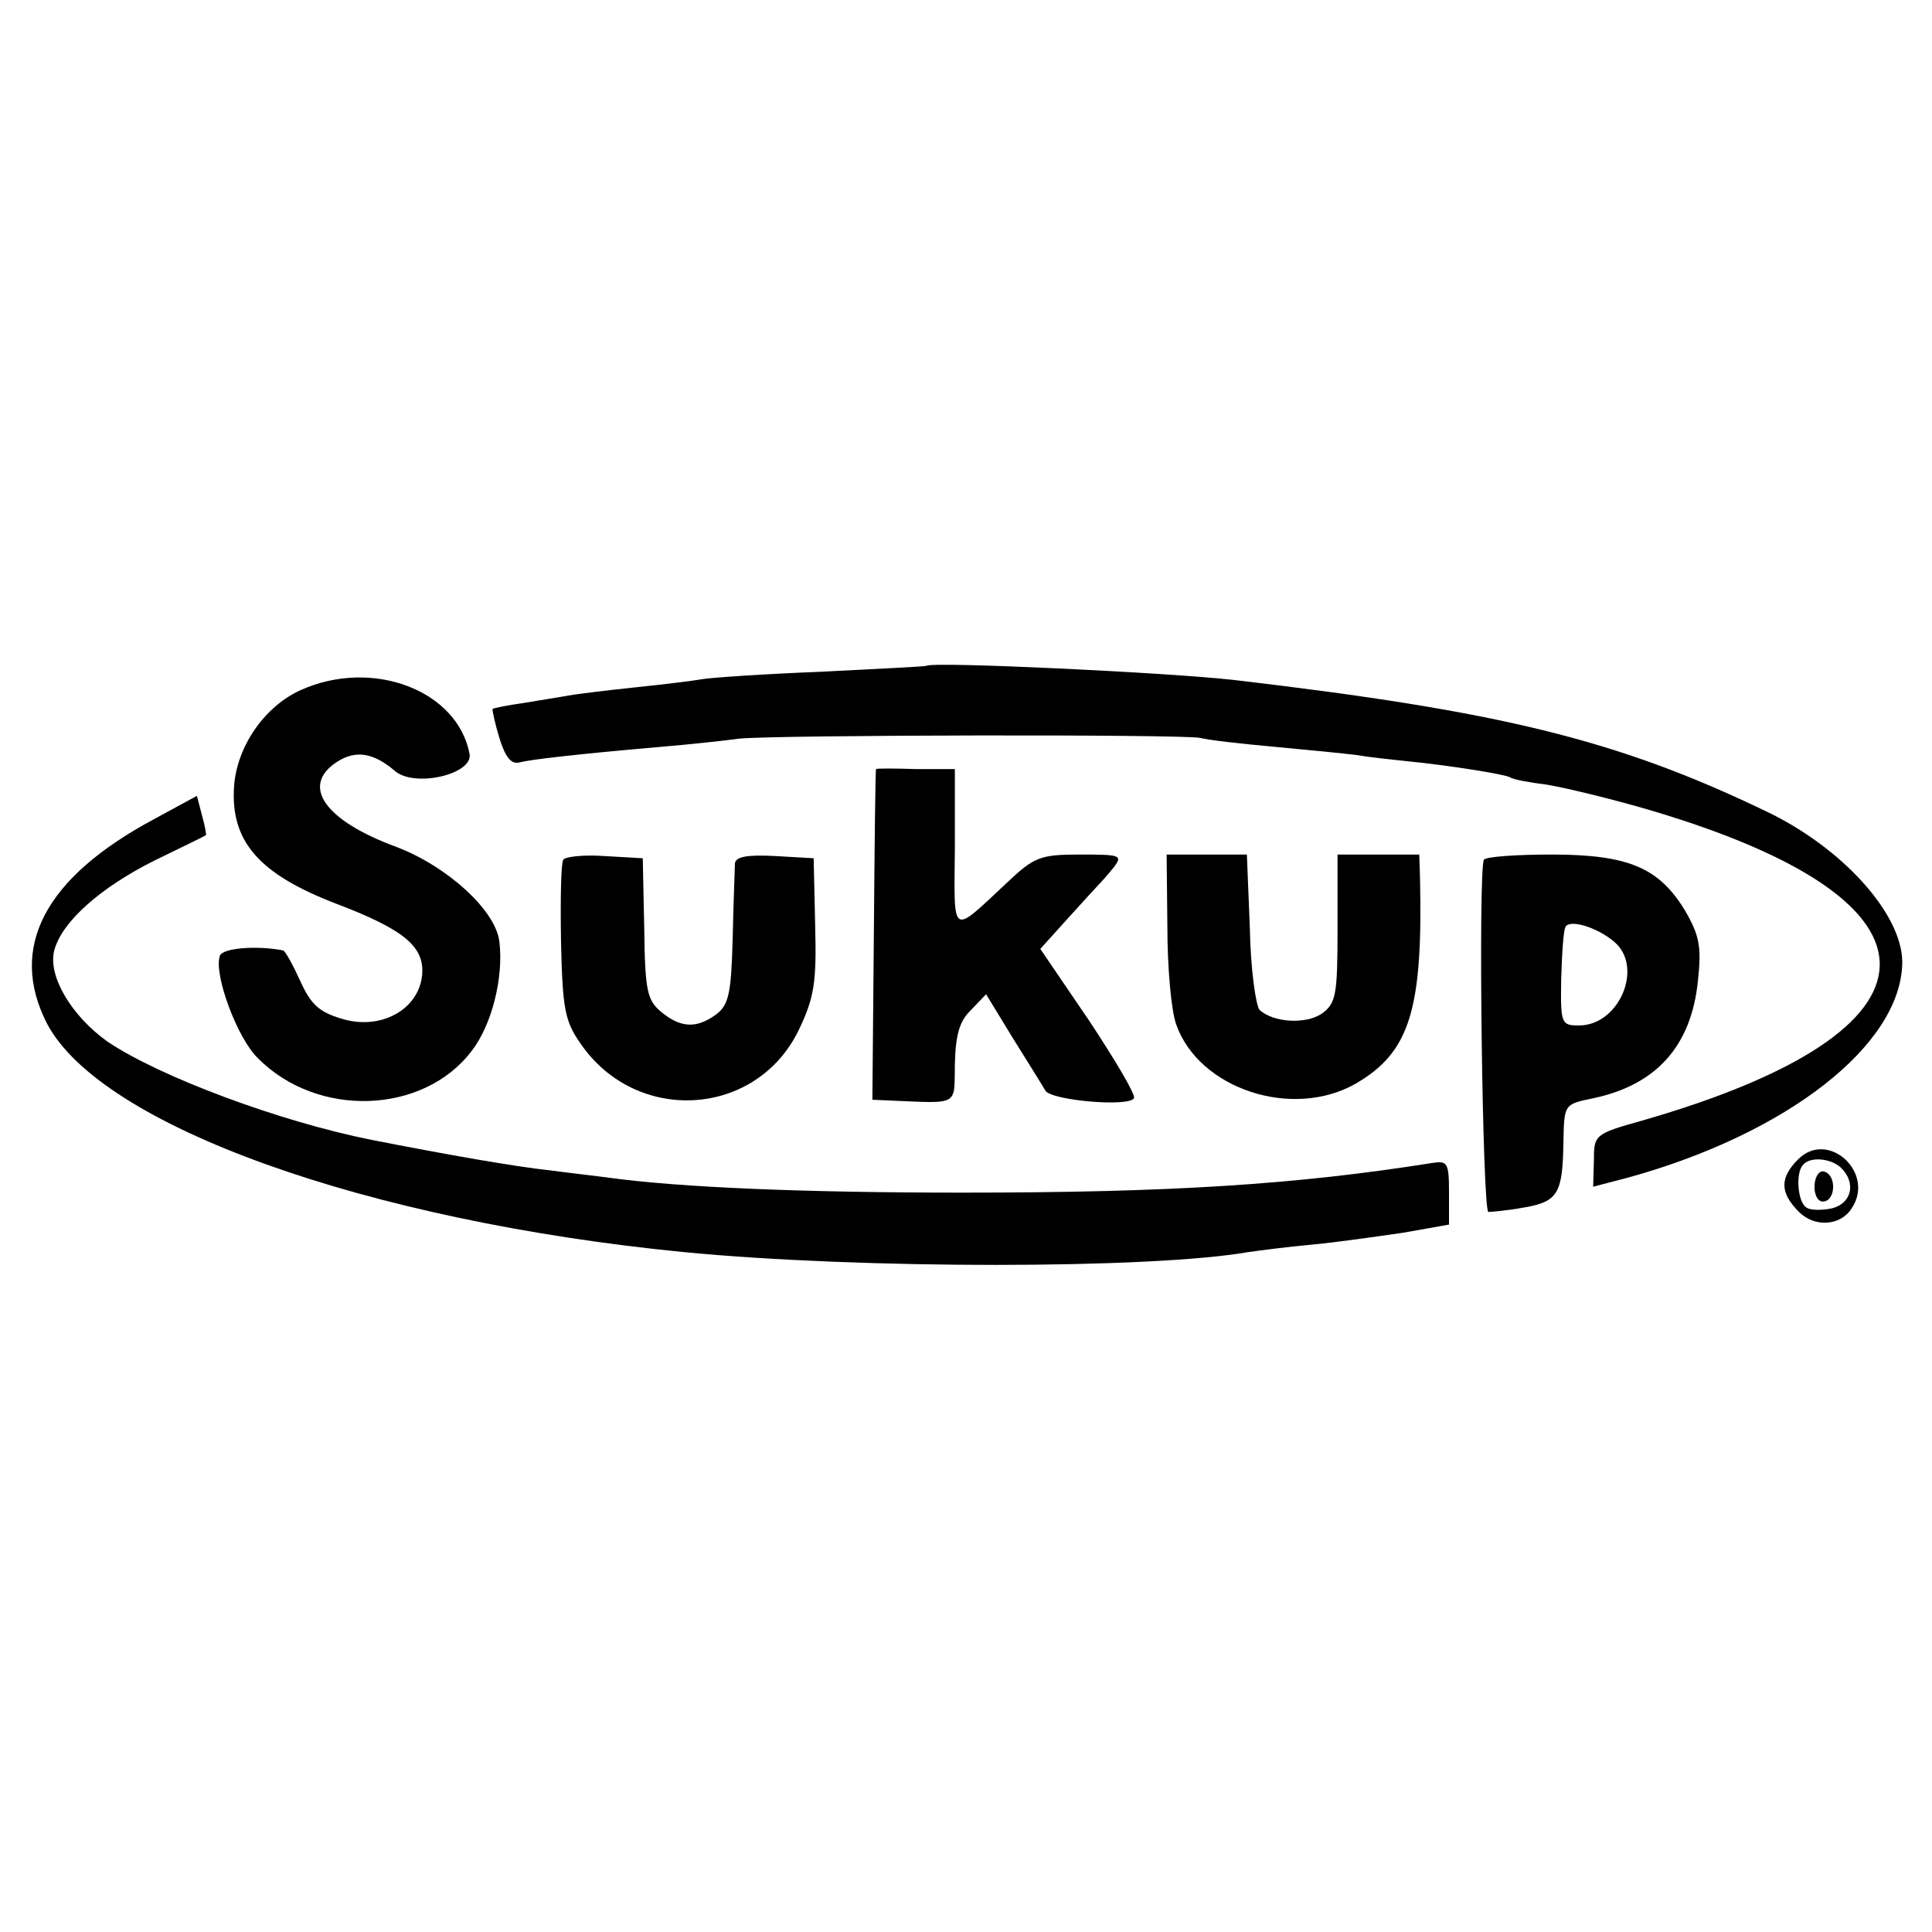 <?xml version="1.0" standalone="no"?>
<!DOCTYPE svg PUBLIC "-//W3C//DTD SVG 20010904//EN"
 "http://www.w3.org/TR/2001/REC-SVG-20010904/DTD/svg10.dtd">
<svg version="1.0" xmlns="http://www.w3.org/2000/svg"
 width="260pt" height="260pt" viewBox="0 0 260 260"
 preserveAspectRatio="xMidYMid meet">
<g transform="translate(0,260) scale(0.1,-0.1)"
fill="#000000" stroke="none">
<path d="M1247 1704 c-1 -1 -65 -4 -142 -8 -77 -3 -149 -8 -160 -10 -11 -2
-51 -7 -90 -11 -38 -4 -79 -9 -90 -11 -10 -2 -37 -6 -60 -10 -22 -3 -41 -7
-42 -8 -1 -1 3 -19 9 -39 8 -26 16 -36 27 -33 16 4 76 11 191 21 36 3 83 8
105 11 51 5 593 6 620 1 11 -3 56 -8 100 -12 44 -4 94 -9 110 -11 17 -3 46 -6
65 -8 61 -6 135 -18 142 -22 4 -3 26 -7 50 -10 24 -4 87 -19 141 -35 414 -123
408 -296 -13 -417 -64 -18 -65 -19 -65 -54 l-1 -35 46 12 c215 59 369 179 370
290 0 65 -81 155 -185 204 -200 96 -357 134 -715 176 -89 10 -405 25 -413 19z"/>
<path d="M404 1671 c-48 -22 -85 -75 -89 -129 -5 -74 33 -118 137 -158 92 -35
120 -58 116 -97 -5 -46 -56 -74 -108 -58 -31 9 -42 20 -56 51 -10 22 -20 40
-23 41 -37 7 -81 3 -85 -7 -9 -24 23 -111 51 -138 80 -81 223 -76 288 10 27
35 43 99 37 147 -5 42 -70 101 -138 127 -98 36 -130 83 -80 115 25 16 49 12
78 -13 27 -22 104 -4 100 23 -16 86 -131 130 -228 86z"/>
<path d="M1179 1565 c-1 0 -2 -100 -3 -222 l-2 -223 23 -1 c95 -4 87 -8 88 49
1 39 6 58 22 73 l20 21 36 -59 c20 -32 40 -64 44 -71 9 -13 112 -22 119 -10 3
4 -25 51 -60 104 l-66 97 37 41 c20 22 39 43 42 46 3 3 12 13 20 23 12 16 9
17 -45 17 -54 0 -62 -3 -99 -38 -76 -71 -71 -74 -70 46 l0 107 -52 0 c-29 1
-54 1 -54 0z"/>
<path d="M208 1498 c-148 -79 -197 -173 -145 -275 72 -138 430 -266 857 -308
237 -23 628 -23 760 0 14 2 52 7 85 10 33 3 88 11 123 16 l62 11 0 43 c0 40
-2 43 -22 40 -183 -29 -351 -40 -633 -40 -215 0 -379 7 -475 20 -14 2 -50 6
-80 10 -47 5 -138 21 -240 41 -125 25 -285 85 -355 132 -48 34 -81 88 -72 123
10 38 61 84 135 121 37 18 68 33 69 34 1 0 -1 12 -5 26 l-7 27 -57 -31z"/>
<path d="M758 1443 c-3 -4 -4 -54 -3 -110 2 -90 5 -107 26 -137 75 -110 237
-100 294 18 21 44 24 64 22 141 l-2 90 -52 3 c-38 2 -53 -1 -54 -10 0 -7 -2
-52 -3 -101 -2 -73 -5 -89 -22 -102 -26 -19 -47 -19 -74 3 -19 16 -22 28 -23
112 l-2 95 -52 3 c-28 2 -53 -1 -55 -5z"/>
<path d="M1571 1353 c0 -54 5 -113 12 -132 31 -87 157 -128 242 -79 72 42 90
99 86 276 l-1 32 -55 0 -55 0 0 -99 c0 -90 -2 -101 -21 -115 -22 -15 -66 -12
-84 5 -5 6 -12 55 -13 109 l-4 100 -54 0 -54 0 1 -97z"/>
<path d="M1997 1443 c-8 -14 -2 -473 6 -474 4 0 26 2 48 6 46 8 52 19 53 89 1
50 1 50 40 58 85 18 132 70 141 158 5 46 2 61 -17 94 -35 58 -76 76 -180 76
-48 0 -89 -3 -91 -7z m176 -111 c39 -34 6 -112 -48 -112 -24 0 -25 2 -24 63 1
34 3 66 6 70 6 10 43 -1 66 -21z"/>
<path d="M2420 1040 c-25 -25 -25 -45 1 -71 21 -21 56 -19 71 5 32 48 -32 106
-72 66z m58 -12 c20 -20 14 -47 -12 -54 -14 -3 -30 -3 -35 1 -12 7 -15 48 -4
58 10 11 38 8 51 -5z"/>
<path d="M2442 1006 c-1 -13 4 -23 11 -23 17 0 19 34 3 40 -7 3 -13 -5 -14
-17z"/>
</g>
</svg>

